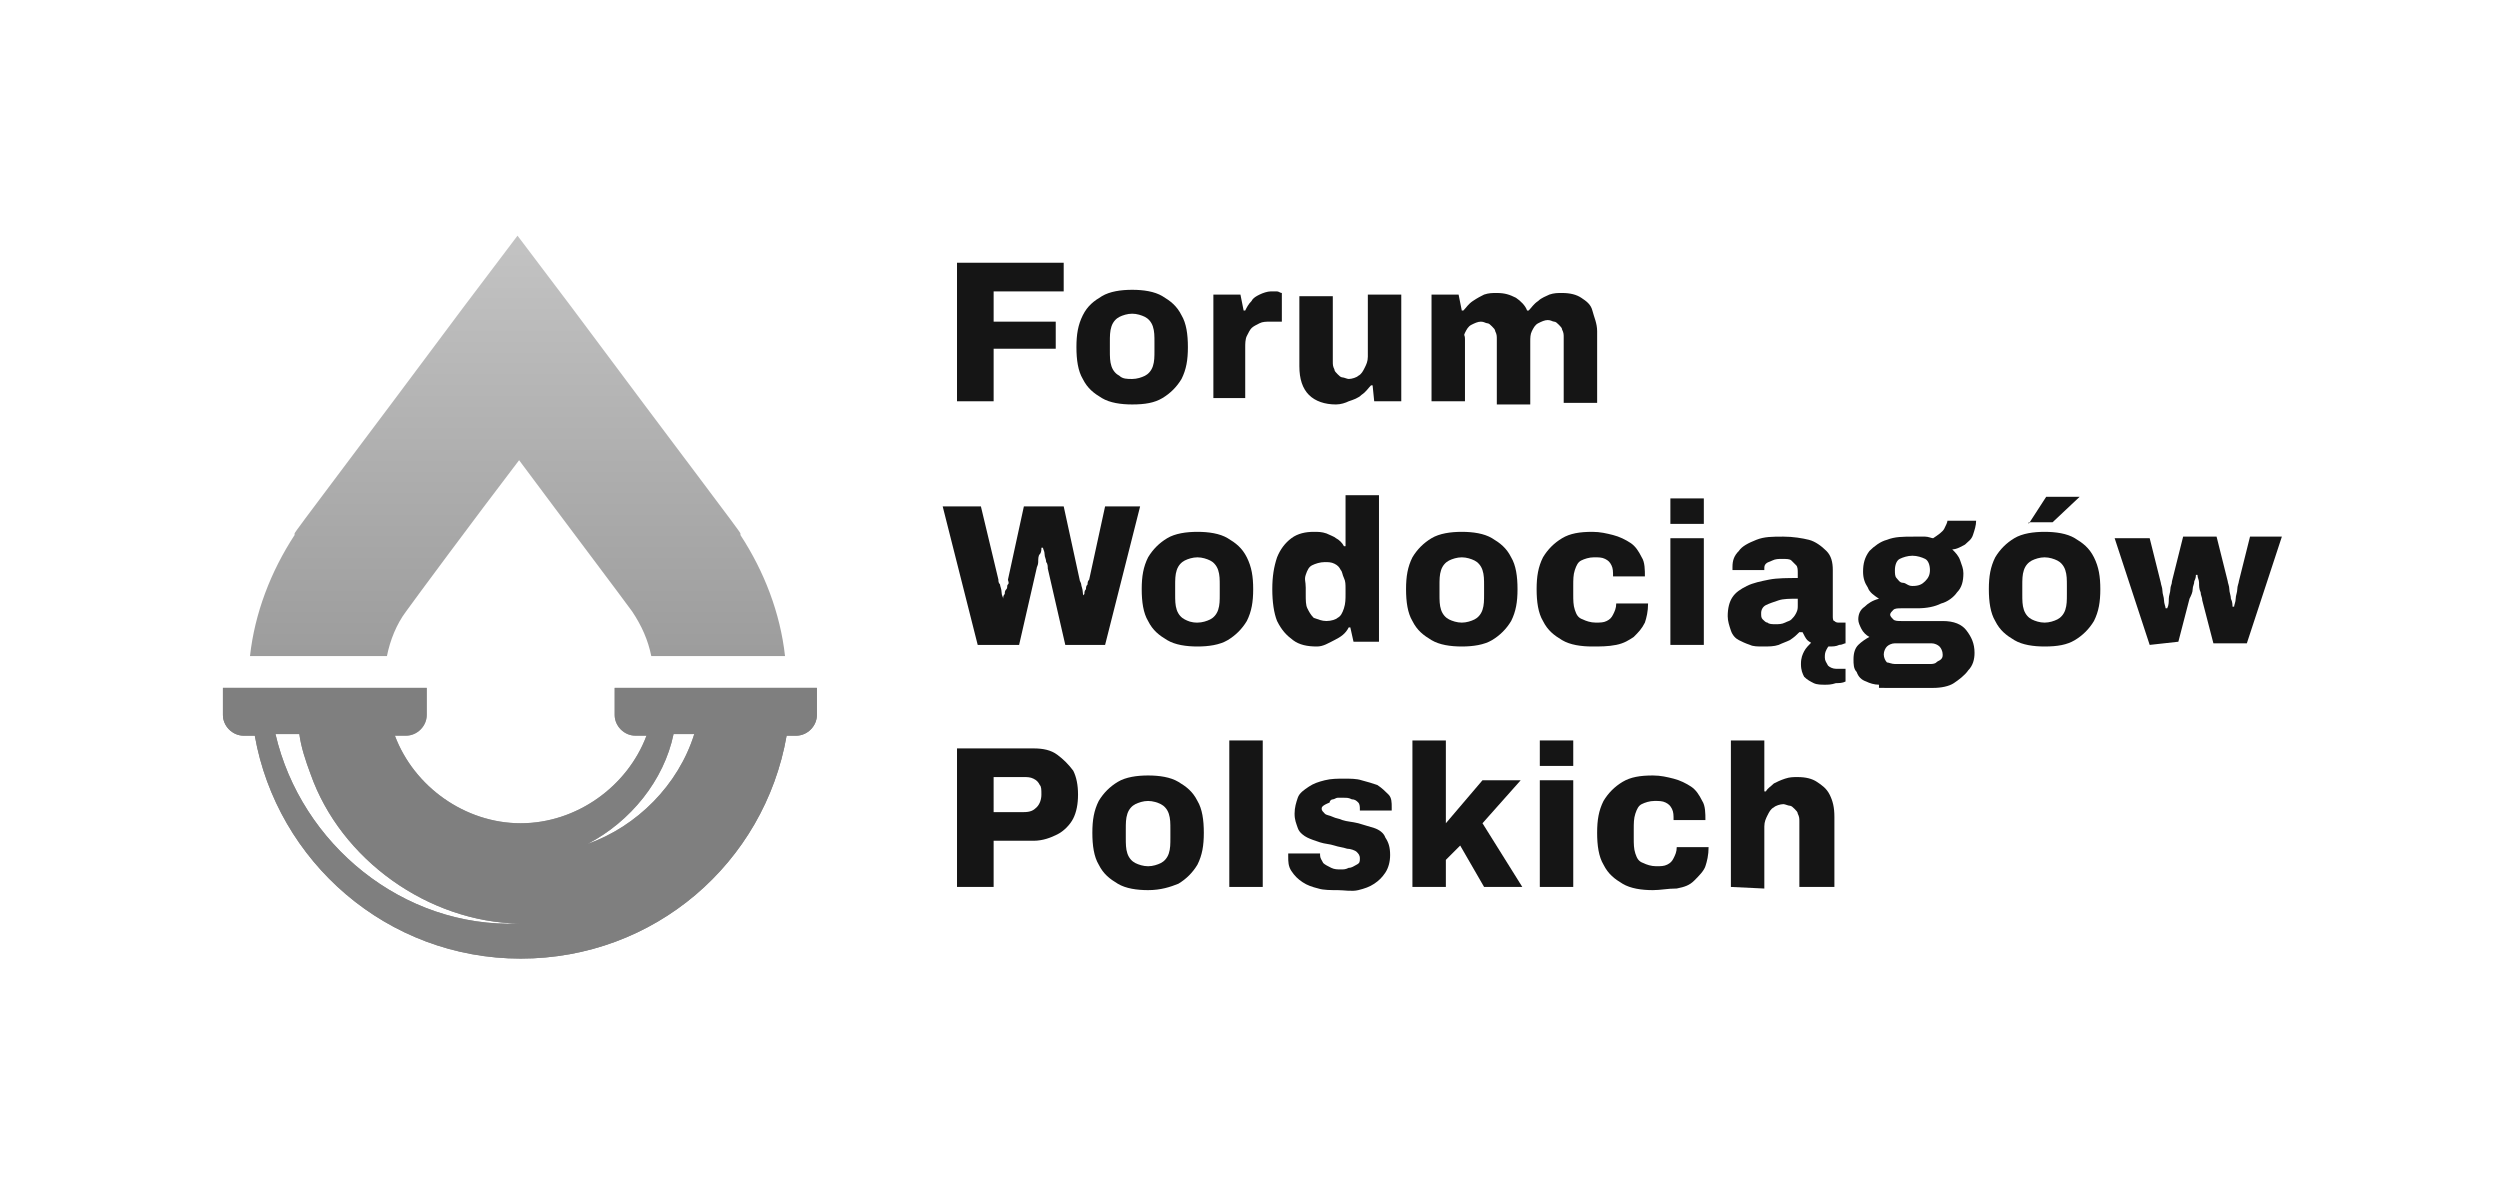 <?xml version="1.0" encoding="UTF-8"?> <svg xmlns="http://www.w3.org/2000/svg" xmlns:xlink="http://www.w3.org/1999/xlink" version="1.1" id="Layer_1" x="0px" y="0px" viewBox="0 0 157 75" style="enable-background:new 0 0 157 75;" xml:space="preserve"> <style type="text/css"> .st0{fill:none;} .st1{display:none;fill:url(#SVGID_1_);} .st2{fill:url(#SVGID_00000002386103774573173600000000641100770000303520_);} .st3{fill:url(#SVGID_00000115499938342428284910000003655108462359675568_);} .st4{fill:#151515;} .st5{fill:url(#SVGID_00000034090994097555428240000012787086451027903931_);} </style> <pattern y="75" width="209" height="100" patternUnits="userSpaceOnUse" id="a" viewBox="0 -100 209 100" style="overflow:visible;"> <g> <rect y="-100" class="st0" width="209" height="100"></rect> <image style="overflow:visible;enable-background:new ;" width="209" height="100" transform="matrix(1 0 0 -1 0 0)"> </image> </g> </pattern> <pattern id="SVGID_1_" xlink:href="#a" patternTransform="matrix(0.751 0 0 -0.75 -1956.546 -13724.303)"> </pattern> <rect y="0" class="st1" width="157" height="75"></rect> <g id="Layer_1-2"> <linearGradient id="SVGID_00000181063670233464315130000012794078733267956399_" gradientUnits="userSpaceOnUse" x1="32.641" y1="60.209" x2="32.641" y2="24.195" gradientTransform="matrix(1 0 0 -1 0 75.89)"> <stop offset="0" style="stop-color:#C2C2C2"></stop> <stop offset="1" style="stop-color:#8D8D8D"></stop> </linearGradient> <path style="fill:url(#SVGID_00000181063670233464315130000012794078733267956399_);" d="M40.9,41.2c-0.2-1-0.6-1.9-1.2-2.8 c-0.5-0.7-4.2-5.6-7.1-9.5c-2.9,3.8-6.6,8.8-7.1,9.5c-0.6,0.8-1,1.8-1.2,2.8h-8.6c0.3-2.7,1.3-5.3,2.8-7.6l0-0.1 c0-0.1,3.6-4.8,10.6-14.2l3.4-4.5l3.4,4.5c7,9.4,10.6,14.1,10.6,14.2l0,0.1c1.5,2.3,2.5,4.9,2.8,7.6L40.9,41.2L40.9,41.2z"></path> <radialGradient id="SVGID_00000165935229662327541640000002601367471910715526_" cx="32.322" cy="32.904" r="19.017" gradientTransform="matrix(1 0 0 -1 0 75.89)" gradientUnits="userSpaceOnUse"> <stop offset="0" style="stop-color:#BDBDBD"></stop> <stop offset="1" style="stop-color:#7F7F7F"></stop> </radialGradient> <path style="fill:url(#SVGID_00000165935229662327541640000002601367471910715526_);" d="M38.6,43.2v1.7c0,0.7,0.6,1.3,1.3,1.3h0.7 c-1.2,3.2-4.4,5.5-7.9,5.5s-6.7-2.3-7.9-5.5h0.7c0.7,0,1.3-0.6,1.3-1.3v-1.7H14v1.7c0,0.7,0.6,1.3,1.3,1.3H16 c1.4,7.9,8.3,14,16.7,14s15.3-6,16.7-14H50c0.7,0,1.3-0.6,1.3-1.3v-1.7H38.6z M17.3,46.1h1.5c0.1,0.8,0.4,1.7,0.7,2.5 c1.9,5.4,7.4,9.3,13.1,9.4C25.3,58.3,18.9,53,17.3,46.1L17.3,46.1z M36.9,53c2.7-1.4,4.8-4,5.4-6.9h1.3C42.6,49.3,40,51.9,36.9,53z "></path> <g> <path class="st4" d="M60.1,25.2v-8.7h6.7v1.8h-4.4v1.9h3.9v1.7h-3.9v3.3H60.1L60.1,25.2z"></path> <path class="st4" d="M71.1,25.4c-0.7,0-1.4-0.1-1.9-0.4c-0.5-0.3-0.9-0.6-1.2-1.2c-0.3-0.5-0.4-1.2-0.4-2s0.1-1.4,0.4-2 s0.7-0.9,1.2-1.2c0.5-0.3,1.2-0.4,1.9-0.4c0.7,0,1.4,0.1,1.9,0.4c0.5,0.3,0.9,0.6,1.2,1.2c0.3,0.5,0.4,1.2,0.4,2 c0,0.8-0.1,1.4-0.4,2c-0.3,0.5-0.7,0.9-1.2,1.2S71.9,25.4,71.1,25.4z M71.1,23.8c0.3,0,0.6-0.1,0.8-0.2c0.2-0.1,0.4-0.3,0.5-0.6 c0.1-0.3,0.1-0.6,0.1-1v-0.5c0-0.4,0-0.7-0.1-1c-0.1-0.3-0.3-0.5-0.5-0.6c-0.2-0.1-0.5-0.2-0.8-0.2s-0.6,0.1-0.8,0.2 c-0.2,0.1-0.4,0.3-0.5,0.6c-0.1,0.3-0.1,0.6-0.1,1v0.5c0,0.4,0,0.7,0.1,1c0.1,0.3,0.3,0.5,0.5,0.6C70.5,23.8,70.8,23.8,71.1,23.8z "></path> <path class="st4" d="M76.2,25.2v-6.7h1.7l0.2,1h0.1c0.1-0.2,0.2-0.4,0.4-0.6c0.1-0.2,0.3-0.3,0.5-0.4c0.2-0.1,0.5-0.2,0.7-0.2 c0.2,0,0.3,0,0.4,0c0.1,0,0.2,0.1,0.3,0.1v1.8h-0.7c-0.3,0-0.5,0-0.7,0.1c-0.2,0.1-0.4,0.2-0.5,0.3s-0.2,0.3-0.3,0.5 c-0.1,0.2-0.1,0.5-0.1,0.7v3.2H76.2L76.2,25.2z"></path> <path class="st4" d="M83.9,25.4c-0.7,0-1.3-0.2-1.7-0.6s-0.6-1-0.6-1.8v-4.4h2.1v4.1c0,0.2,0,0.3,0.1,0.5c0,0.1,0.1,0.2,0.2,0.3 c0.1,0.1,0.2,0.2,0.3,0.2c0.1,0,0.3,0.1,0.4,0.1c0.2,0,0.5-0.1,0.6-0.2c0.2-0.1,0.3-0.3,0.4-0.5s0.2-0.4,0.2-0.7v-3.9H88v6.7h-1.7 l-0.1-1h-0.1c-0.2,0.2-0.3,0.4-0.6,0.6c-0.2,0.2-0.5,0.3-0.8,0.4C84.5,25.3,84.2,25.4,83.9,25.4L83.9,25.4z"></path> <path class="st4" d="M89.9,25.2v-6.7h1.7l0.2,1h0.1c0.2-0.2,0.3-0.4,0.6-0.6s0.5-0.3,0.7-0.4c0.3-0.1,0.5-0.1,0.8-0.1 c0.5,0,0.8,0.1,1.2,0.3c0.3,0.2,0.6,0.5,0.7,0.8h0.1c0.2-0.2,0.3-0.4,0.6-0.6c0.2-0.2,0.5-0.3,0.7-0.4c0.3-0.1,0.5-0.1,0.8-0.1 c0.5,0,0.9,0.1,1.2,0.3s0.6,0.4,0.7,0.8s0.3,0.8,0.3,1.3v4.5h-2.1v-4.1c0-0.2,0-0.3-0.1-0.5c0-0.1-0.1-0.2-0.2-0.3 c-0.1-0.1-0.2-0.2-0.3-0.2c-0.1,0-0.2-0.1-0.4-0.1c-0.2,0-0.4,0.1-0.6,0.2s-0.3,0.3-0.4,0.5c-0.1,0.2-0.1,0.4-0.1,0.7v3.9H94v-4.1 c0-0.2,0-0.3-0.1-0.5c0-0.1-0.1-0.2-0.2-0.3c-0.1-0.1-0.2-0.2-0.3-0.2c-0.1,0-0.2-0.1-0.4-0.1c-0.2,0-0.4,0.1-0.6,0.2 s-0.3,0.3-0.4,0.5S92,21,92,21.3v3.9H89.9L89.9,25.2z"></path> <path class="st4" d="M61.4,40.5l-2.2-8.7h2.4l1.1,4.6c0,0.1,0,0.2,0.1,0.3c0,0.1,0.1,0.3,0.1,0.5c0,0.2,0.1,0.3,0.1,0.4H63 c0-0.1,0-0.2,0.1-0.3c0-0.1,0-0.2,0.1-0.3s0-0.2,0.1-0.3s0-0.2,0-0.3l1-4.6h2.5l1,4.6c0,0.1,0.1,0.2,0.1,0.3 c0,0.1,0.1,0.3,0.1,0.5s0.1,0.3,0.1,0.4H68c0-0.1,0-0.2,0.1-0.3c0-0.1,0-0.2,0.1-0.3c0-0.1,0-0.2,0.1-0.3c0-0.1,0-0.2,0.1-0.3 l1-4.6h2.2l-2.2,8.7h-2.5l-1.1-4.8c0-0.1,0-0.3-0.1-0.4c0-0.2-0.1-0.3-0.1-0.5c0-0.2-0.1-0.3-0.1-0.4h-0.1c0,0.1,0,0.3-0.1,0.4 s-0.1,0.3-0.1,0.5s-0.1,0.3-0.1,0.4L64,40.5L61.4,40.5L61.4,40.5z"></path> <path class="st4" d="M75.2,40.6c-0.7,0-1.4-0.1-1.9-0.4c-0.5-0.3-0.9-0.6-1.2-1.2c-0.3-0.5-0.4-1.2-0.4-2s0.1-1.4,0.4-2 c0.3-0.5,0.7-0.9,1.2-1.2c0.5-0.3,1.2-0.4,1.9-0.4c0.7,0,1.4,0.1,1.9,0.4c0.5,0.3,0.9,0.6,1.2,1.2s0.4,1.2,0.4,2 c0,0.8-0.1,1.4-0.4,2c-0.3,0.5-0.7,0.9-1.2,1.2C76.6,40.5,75.9,40.6,75.2,40.6z M75.2,39.1c0.3,0,0.6-0.1,0.8-0.2 c0.2-0.1,0.4-0.3,0.5-0.6c0.1-0.3,0.1-0.6,0.1-1v-0.5c0-0.4,0-0.7-0.1-1c-0.1-0.3-0.3-0.5-0.5-0.6s-0.5-0.2-0.8-0.2 s-0.6,0.1-0.8,0.2s-0.4,0.3-0.5,0.6c-0.1,0.3-0.1,0.6-0.1,1v0.5c0,0.4,0,0.7,0.1,1c0.1,0.3,0.3,0.5,0.5,0.6 C74.6,39,74.8,39.1,75.2,39.1z"></path> <path class="st4" d="M82.7,40.6c-0.6,0-1.1-0.1-1.5-0.4c-0.4-0.3-0.7-0.6-1-1.2c-0.2-0.5-0.3-1.2-0.3-2c0-0.8,0.1-1.4,0.3-2 c0.2-0.5,0.5-0.9,0.9-1.2c0.4-0.3,0.9-0.4,1.4-0.4c0.3,0,0.5,0,0.8,0.1c0.2,0.1,0.5,0.2,0.6,0.3c0.2,0.1,0.4,0.3,0.5,0.5h0.1v-3.2 h2.1v9.2H85l-0.2-0.9h-0.1c-0.2,0.4-0.5,0.6-0.9,0.8S83.1,40.6,82.7,40.6L82.7,40.6z M83.3,39c0.3,0,0.6-0.1,0.7-0.2 c0.2-0.1,0.3-0.3,0.4-0.6c0.1-0.3,0.1-0.6,0.1-0.9V37c0-0.3,0-0.5-0.1-0.7c-0.1-0.2-0.1-0.4-0.2-0.5c-0.1-0.2-0.2-0.3-0.4-0.4 c-0.2-0.1-0.4-0.1-0.6-0.1c-0.3,0-0.6,0.1-0.8,0.2c-0.2,0.1-0.3,0.3-0.4,0.6S82,36.5,82,36.9v0.4c0,0.4,0,0.7,0.1,0.9 c0.1,0.2,0.2,0.4,0.4,0.6C82.8,38.9,83,39,83.3,39L83.3,39z"></path> <path class="st4" d="M91.8,40.6c-0.7,0-1.4-0.1-1.9-0.4c-0.5-0.3-0.9-0.6-1.2-1.2c-0.3-0.5-0.4-1.2-0.4-2s0.1-1.4,0.4-2 c0.3-0.5,0.7-0.9,1.2-1.2c0.5-0.3,1.2-0.4,1.9-0.4c0.7,0,1.4,0.1,1.9,0.4s0.9,0.6,1.2,1.2c0.3,0.5,0.4,1.2,0.4,2 c0,0.8-0.1,1.4-0.4,2c-0.3,0.5-0.7,0.9-1.2,1.2S92.5,40.6,91.8,40.6z M91.8,39.1c0.3,0,0.6-0.1,0.8-0.2c0.2-0.1,0.4-0.3,0.5-0.6 c0.1-0.3,0.1-0.6,0.1-1v-0.5c0-0.4,0-0.7-0.1-1c-0.1-0.3-0.3-0.5-0.5-0.6c-0.2-0.1-0.5-0.2-0.8-0.2s-0.6,0.1-0.8,0.2 s-0.4,0.3-0.5,0.6c-0.1,0.3-0.1,0.6-0.1,1v0.5c0,0.4,0,0.7,0.1,1c0.1,0.3,0.3,0.5,0.5,0.6C91.2,39,91.5,39.1,91.8,39.1z"></path> <path class="st4" d="M100,40.6c-0.7,0-1.4-0.1-1.9-0.4c-0.5-0.3-0.9-0.6-1.2-1.2c-0.3-0.5-0.4-1.2-0.4-2s0.1-1.4,0.4-2 c0.3-0.5,0.7-0.9,1.2-1.2s1.1-0.4,1.9-0.4c0.5,0,0.9,0.1,1.3,0.2c0.4,0.1,0.8,0.3,1.1,0.5c0.3,0.2,0.5,0.5,0.7,0.9 c0.2,0.3,0.2,0.8,0.2,1.2h-2c0-0.3,0-0.5-0.1-0.7c-0.1-0.2-0.2-0.3-0.4-0.4s-0.4-0.1-0.7-0.1c-0.3,0-0.6,0.1-0.8,0.2 c-0.2,0.1-0.3,0.3-0.4,0.6c-0.1,0.3-0.1,0.6-0.1,1v0.5c0,0.4,0,0.7,0.1,1c0.1,0.3,0.2,0.5,0.5,0.6c0.2,0.1,0.5,0.2,0.8,0.2 c0.3,0,0.5,0,0.7-0.1s0.3-0.2,0.4-0.4c0.1-0.2,0.2-0.4,0.2-0.7h2c0,0.5-0.1,0.9-0.2,1.2c-0.2,0.4-0.4,0.6-0.7,0.9 c-0.3,0.2-0.6,0.4-1.1,0.5C101,40.6,100.5,40.6,100,40.6L100,40.6z"></path> <path class="st4" d="M104.9,32.9v-1.6h2.1v1.6H104.9z M104.9,40.5v-6.7h2.1v6.7H104.9z"></path> <path class="st4" d="M110.7,40.6c-0.3,0-0.6,0-0.8-0.1c-0.3-0.1-0.5-0.2-0.7-0.3c-0.2-0.1-0.4-0.3-0.5-0.6s-0.2-0.6-0.2-0.9 c0-0.5,0.1-0.9,0.3-1.2c0.2-0.3,0.5-0.5,0.9-0.7c0.4-0.2,0.9-0.3,1.4-0.4c0.5-0.1,1.2-0.1,1.8-0.1V36c0-0.2,0-0.4-0.1-0.5 c-0.1-0.1-0.2-0.2-0.3-0.3c-0.1-0.1-0.3-0.1-0.6-0.1c-0.2,0-0.4,0-0.6,0.1s-0.3,0.1-0.4,0.2c-0.1,0.1-0.1,0.2-0.1,0.3v0.1h-2 c0,0,0-0.1,0-0.1v-0.1c0-0.4,0.1-0.7,0.4-1c0.2-0.3,0.6-0.5,1.1-0.7c0.5-0.2,1-0.2,1.7-0.2c0.6,0,1.2,0.1,1.6,0.2s0.8,0.4,1.1,0.7 c0.3,0.3,0.4,0.7,0.4,1.2v2.9c0,0.1,0,0.3,0.1,0.3c0.1,0.1,0.2,0.1,0.3,0.1h0.4v1.3c-0.1,0-0.2,0.1-0.4,0.1 c-0.2,0.1-0.4,0.1-0.7,0.1c-0.3,0-0.5,0-0.8-0.1c-0.2-0.1-0.4-0.2-0.5-0.3c-0.1-0.1-0.2-0.3-0.3-0.5H113c-0.2,0.2-0.3,0.3-0.6,0.5 c-0.2,0.1-0.5,0.2-0.7,0.3C111.4,40.6,111.1,40.6,110.7,40.6z M111.5,39.2c0.2,0,0.4,0,0.6-0.1c0.2-0.1,0.3-0.1,0.4-0.2 c0.1-0.1,0.2-0.2,0.3-0.4c0.1-0.2,0.1-0.3,0.1-0.5v-0.4c-0.5,0-0.9,0-1.2,0.1c-0.3,0.1-0.6,0.2-0.8,0.3c-0.2,0.1-0.3,0.3-0.3,0.5 c0,0.2,0,0.3,0.1,0.4c0.1,0.1,0.2,0.2,0.3,0.2C111.1,39.2,111.3,39.2,111.5,39.2L111.5,39.2z M114.6,43c-0.2,0-0.5,0-0.7-0.1 c-0.2-0.1-0.4-0.2-0.6-0.4c-0.1-0.2-0.2-0.4-0.2-0.8s0.1-0.6,0.2-0.8c0.1-0.2,0.3-0.4,0.5-0.6h1.2v0.1c-0.1,0.1-0.2,0.2-0.3,0.4 c-0.1,0.2-0.1,0.3-0.1,0.5c0,0.2,0.1,0.3,0.2,0.5c0.1,0.1,0.3,0.2,0.5,0.2h0.6v0.8c-0.2,0.1-0.4,0.1-0.6,0.1 C115,43,114.8,43,114.6,43L114.6,43z"></path> <path class="st4" d="M118,43c-0.3,0-0.6-0.1-0.8-0.2c-0.3-0.1-0.5-0.3-0.6-0.6c-0.2-0.2-0.2-0.5-0.2-0.8c0-0.4,0.1-0.7,0.3-0.9 c0.2-0.2,0.5-0.4,0.7-0.5c-0.2-0.1-0.4-0.3-0.5-0.5c-0.1-0.2-0.2-0.4-0.2-0.6c0-0.3,0.1-0.6,0.4-0.8c0.2-0.2,0.5-0.4,0.9-0.5 c-0.3-0.2-0.6-0.4-0.7-0.7c-0.2-0.3-0.3-0.6-0.3-1c0-0.5,0.1-0.9,0.4-1.3c0.3-0.3,0.7-0.6,1.1-0.7c0.5-0.2,1-0.2,1.7-0.2 c0.2,0,0.5,0,0.7,0c0.2,0,0.4,0.1,0.5,0.1c0.3-0.2,0.6-0.4,0.7-0.6s0.2-0.4,0.2-0.5h1.8c0,0.3-0.1,0.6-0.2,0.9s-0.3,0.4-0.5,0.6 c-0.2,0.1-0.5,0.3-0.8,0.3c0.2,0.2,0.4,0.4,0.5,0.7c0.1,0.3,0.2,0.5,0.2,0.8c0,0.5-0.1,0.9-0.4,1.2c-0.2,0.3-0.6,0.6-1,0.7 c-0.4,0.2-0.9,0.3-1.5,0.3h-1c-0.2,0-0.4,0-0.5,0.1c-0.1,0.1-0.2,0.2-0.2,0.3c0,0.1,0.1,0.2,0.2,0.3c0.1,0.1,0.3,0.1,0.5,0.1h2.6 c0.7,0,1.2,0.2,1.5,0.6c0.3,0.4,0.5,0.8,0.5,1.4c0,0.4-0.1,0.8-0.4,1.1c-0.2,0.3-0.6,0.6-0.9,0.8s-0.8,0.3-1.3,0.3H118L118,43z M119,41.7h2.2c0.1,0,0.3,0,0.4-0.1c0.1-0.1,0.2-0.1,0.3-0.2c0.1-0.1,0.1-0.2,0.1-0.3c0-0.2-0.1-0.4-0.2-0.5 c-0.1-0.1-0.3-0.2-0.5-0.2H119c-0.2,0-0.4,0.1-0.5,0.2c-0.1,0.1-0.2,0.3-0.2,0.5s0.1,0.4,0.2,0.5C118.6,41.6,118.8,41.7,119,41.7 L119,41.7z M120.1,36.8c0.4,0,0.6-0.1,0.8-0.3c0.2-0.2,0.3-0.4,0.3-0.7s-0.1-0.6-0.3-0.7s-0.5-0.2-0.8-0.2s-0.6,0.1-0.8,0.2 s-0.3,0.4-0.3,0.7c0,0.2,0,0.4,0.1,0.5c0.1,0.1,0.2,0.3,0.4,0.3S119.8,36.8,120.1,36.8z"></path> <path class="st4" d="M128.4,40.6c-0.7,0-1.4-0.1-1.9-0.4c-0.5-0.3-0.9-0.6-1.2-1.2c-0.3-0.5-0.4-1.2-0.4-2s0.1-1.4,0.4-2 c0.3-0.5,0.7-0.9,1.2-1.2c0.5-0.3,1.2-0.4,1.9-0.4s1.4,0.1,1.9,0.4s0.9,0.6,1.2,1.2s0.4,1.2,0.4,2c0,0.8-0.1,1.4-0.4,2 c-0.3,0.5-0.7,0.9-1.2,1.2S129.2,40.6,128.4,40.6z M128.4,39.1c0.3,0,0.6-0.1,0.8-0.2c0.2-0.1,0.4-0.3,0.5-0.6 c0.1-0.3,0.1-0.6,0.1-1v-0.5c0-0.4,0-0.7-0.1-1s-0.3-0.5-0.5-0.6s-0.5-0.2-0.8-0.2s-0.6,0.1-0.8,0.2c-0.2,0.1-0.4,0.3-0.5,0.6 c-0.1,0.3-0.1,0.6-0.1,1v0.5c0,0.4,0,0.7,0.1,1c0.1,0.3,0.3,0.5,0.5,0.6C127.8,39,128.1,39.1,128.4,39.1z M127.4,32.9l1.1-1.7h2.1 l0,0l-1.7,1.6H127.4z"></path> <path class="st4" d="M135,40.5l-2.2-6.7h2.2l0.7,2.8c0,0.1,0.1,0.3,0.1,0.5c0,0.2,0.1,0.4,0.1,0.6c0,0.2,0.1,0.4,0.1,0.5h0.1 c0.1-0.2,0.1-0.4,0.1-0.6c0-0.2,0.1-0.4,0.1-0.6c0-0.2,0.1-0.3,0.1-0.5l0.7-2.8h2.1l0.7,2.8c0,0.1,0.1,0.3,0.1,0.5 c0,0.2,0.1,0.4,0.1,0.6c0.1,0.2,0.1,0.4,0.1,0.5h0.1c0-0.1,0.1-0.3,0.1-0.5c0-0.2,0.1-0.4,0.1-0.6s0.1-0.4,0.1-0.5l0.7-2.8h2 l-2.2,6.7h-2.1l-0.7-2.7c0-0.2-0.1-0.3-0.1-0.5c-0.1-0.2-0.1-0.4-0.1-0.6s-0.1-0.3-0.1-0.5h-0.1c0,0.1,0,0.2-0.1,0.4 c0,0.2-0.1,0.3-0.1,0.5c0,0.2-0.1,0.4-0.2,0.6l-0.7,2.7L135,40.5L135,40.5z"></path> <path class="st4" d="M60.1,55.7V47h4.8c0.6,0,1.1,0.1,1.5,0.4s0.7,0.6,1,1c0.2,0.4,0.3,0.9,0.3,1.5s-0.1,1.1-0.3,1.5 c-0.2,0.4-0.6,0.8-1,1c-0.4,0.2-0.9,0.4-1.5,0.4h-2.5v2.9L60.1,55.7L60.1,55.7z M62.4,51h1.9c0.4,0,0.6-0.1,0.8-0.3 c0.2-0.2,0.3-0.5,0.3-0.8c0-0.3,0-0.5-0.1-0.6c-0.1-0.2-0.2-0.3-0.4-0.4c-0.2-0.1-0.4-0.1-0.6-0.1h-1.9L62.4,51L62.4,51z"></path> <path class="st4" d="M72.1,55.9c-0.7,0-1.4-0.1-1.9-0.4s-0.9-0.6-1.2-1.2c-0.3-0.5-0.4-1.2-0.4-2c0-0.8,0.1-1.4,0.4-2 c0.3-0.5,0.7-0.9,1.2-1.2s1.2-0.4,1.9-0.4c0.7,0,1.4,0.1,1.9,0.4s0.9,0.6,1.2,1.2c0.3,0.5,0.4,1.2,0.4,2c0,0.8-0.1,1.4-0.4,2 c-0.3,0.5-0.7,0.9-1.2,1.2C73.5,55.7,72.9,55.9,72.1,55.9z M72.1,54.4c0.3,0,0.6-0.1,0.8-0.2c0.2-0.1,0.4-0.3,0.5-0.6 c0.1-0.3,0.1-0.6,0.1-1v-0.5c0-0.4,0-0.7-0.1-1c-0.1-0.3-0.3-0.5-0.5-0.6c-0.2-0.1-0.5-0.2-0.8-0.2s-0.6,0.1-0.8,0.2 c-0.2,0.1-0.4,0.3-0.5,0.6c-0.1,0.3-0.1,0.6-0.1,1v0.5c0,0.4,0,0.7,0.1,1c0.1,0.3,0.3,0.5,0.5,0.6C71.5,54.3,71.8,54.4,72.1,54.4z "></path> <path class="st4" d="M77.2,55.7v-9.2h2.1v9.2H77.2z"></path> <path class="st4" d="M84,55.9c-0.4,0-0.9,0-1.2-0.1c-0.4-0.1-0.7-0.2-1-0.4s-0.5-0.4-0.7-0.7c-0.2-0.3-0.2-0.6-0.2-0.9v-0.1 c0,0,0-0.1,0-0.1h2v0.1c0,0.2,0.1,0.3,0.2,0.5c0.1,0.1,0.3,0.2,0.5,0.3c0.2,0.1,0.4,0.1,0.6,0.1c0.2,0,0.3,0,0.5-0.1 c0.2,0,0.3-0.1,0.5-0.2s0.2-0.2,0.2-0.4c0-0.2-0.1-0.3-0.2-0.4s-0.4-0.2-0.6-0.2c-0.3-0.1-0.5-0.1-0.8-0.2 c-0.3-0.1-0.6-0.1-0.9-0.2c-0.3-0.1-0.6-0.2-0.8-0.3c-0.2-0.1-0.5-0.3-0.6-0.6s-0.2-0.5-0.2-0.9c0-0.4,0.1-0.7,0.2-1 s0.4-0.5,0.7-0.7c0.3-0.2,0.6-0.3,1-0.4c0.4-0.1,0.8-0.1,1.2-0.1c0.4,0,0.8,0,1.1,0.1c0.4,0.1,0.7,0.2,1,0.3 c0.3,0.2,0.5,0.4,0.7,0.6c0.2,0.2,0.2,0.5,0.2,0.8c0,0,0,0.1,0,0.1c0,0,0,0.1,0,0.1h-2v-0.1c0-0.1,0-0.3-0.1-0.4s-0.2-0.2-0.4-0.2 c-0.2-0.1-0.3-0.1-0.5-0.1c-0.1,0-0.3,0-0.4,0c-0.1,0-0.2,0.1-0.3,0.1c-0.1,0-0.2,0.1-0.2,0.2C83,50.6,83,50.7,83,50.8 c0,0.1,0.1,0.2,0.2,0.3c0.1,0.1,0.3,0.1,0.5,0.2s0.4,0.1,0.6,0.2c0.3,0.1,0.6,0.1,1,0.2c0.3,0.1,0.7,0.2,1,0.3 c0.3,0.1,0.6,0.3,0.7,0.6c0.2,0.3,0.3,0.6,0.3,1.1c0,0.4-0.1,0.8-0.3,1.1c-0.2,0.3-0.4,0.5-0.7,0.7s-0.6,0.3-1,0.4 S84.4,55.9,84,55.9L84,55.9z"></path> <path class="st4" d="M88.7,55.7v-9.2h2.1v5.2l2.3-2.7h2.4l-2.4,2.7l2.5,4h-2.4l-1.5-2.6L90.8,54v1.7L88.7,55.7L88.7,55.7z"></path> <path class="st4" d="M96.7,48.1v-1.6h2.1v1.6H96.7z M96.7,55.7V49h2.1v6.7H96.7z"></path> <path class="st4" d="M103.8,55.9c-0.7,0-1.4-0.1-1.9-0.4s-0.9-0.6-1.2-1.2c-0.3-0.5-0.4-1.2-0.4-2c0-0.8,0.1-1.4,0.4-2 c0.3-0.5,0.7-0.9,1.2-1.2c0.5-0.3,1.1-0.4,1.9-0.4c0.5,0,0.9,0.1,1.3,0.2c0.4,0.1,0.8,0.3,1.1,0.5c0.3,0.2,0.5,0.5,0.7,0.9 c0.2,0.3,0.2,0.8,0.2,1.2h-2c0-0.3,0-0.5-0.1-0.7c-0.1-0.2-0.2-0.3-0.4-0.4s-0.4-0.1-0.7-0.1c-0.3,0-0.6,0.1-0.8,0.2 c-0.2,0.1-0.3,0.3-0.4,0.6c-0.1,0.3-0.1,0.6-0.1,1v0.5c0,0.4,0,0.7,0.1,1c0.1,0.3,0.2,0.5,0.5,0.6c0.2,0.1,0.5,0.2,0.8,0.2 c0.3,0,0.5,0,0.7-0.1c0.2-0.1,0.3-0.2,0.4-0.4c0.1-0.2,0.2-0.4,0.2-0.7h2c0,0.5-0.1,0.9-0.2,1.2s-0.4,0.6-0.7,0.9 s-0.6,0.4-1.1,0.5C104.7,55.8,104.3,55.9,103.8,55.9L103.8,55.9z"></path> <path class="st4" d="M108.7,55.7v-9.2h2.1v3.2h0.1c0.1-0.2,0.3-0.3,0.5-0.5c0.2-0.1,0.4-0.2,0.7-0.3c0.3-0.1,0.5-0.1,0.8-0.1 c0.5,0,0.9,0.1,1.2,0.3c0.3,0.2,0.6,0.4,0.8,0.8s0.3,0.8,0.3,1.4v4.4H113v-4.1c0-0.2,0-0.3-0.1-0.5c0-0.1-0.1-0.2-0.2-0.3 c-0.1-0.1-0.2-0.2-0.3-0.2c-0.1,0-0.3-0.1-0.4-0.1c-0.2,0-0.5,0.1-0.6,0.2c-0.2,0.1-0.3,0.3-0.4,0.5c-0.1,0.2-0.2,0.4-0.2,0.7v3.9 L108.7,55.7L108.7,55.7z"></path> </g> <radialGradient id="SVGID_00000070826514883830336450000000459720639522517376_" cx="32.642" cy="24.263" r="14.48" fx="35.006" fy="9.977" gradientTransform="matrix(1 0 0 -1 0 75.89)" gradientUnits="userSpaceOnUse"> <stop offset="0" style="stop-color:#BDBDBD"></stop> <stop offset="1" style="stop-color:#7F7F7F"></stop> </radialGradient> <path style="fill:url(#SVGID_00000070826514883830336450000000459720639522517376_);" d="M38.6,43.2v1.7c0,0.7,0.6,1.3,1.3,1.3h0.7 c-1.2,3.2-4.4,5.5-7.9,5.5s-6.7-2.3-7.9-5.5h0.7c0.7,0,1.3-0.6,1.3-1.3v-1.7H14v1.7c0,0.7,0.6,1.3,1.3,1.3H16 c1.4,7.9,8.3,14,16.7,14s15.3-6,16.7-14H50c0.7,0,1.3-0.6,1.3-1.3v-1.7H38.6z M17.3,46.1h1.5c0.1,0.8,0.4,1.7,0.7,2.5 c1.9,5.4,7.4,9.3,13.1,9.4C25.3,58.3,18.9,53,17.3,46.1L17.3,46.1z M36.9,53c2.7-1.4,4.8-4,5.4-6.9h1.3C42.6,49.3,40,51.9,36.9,53z "></path> </g> </svg> 